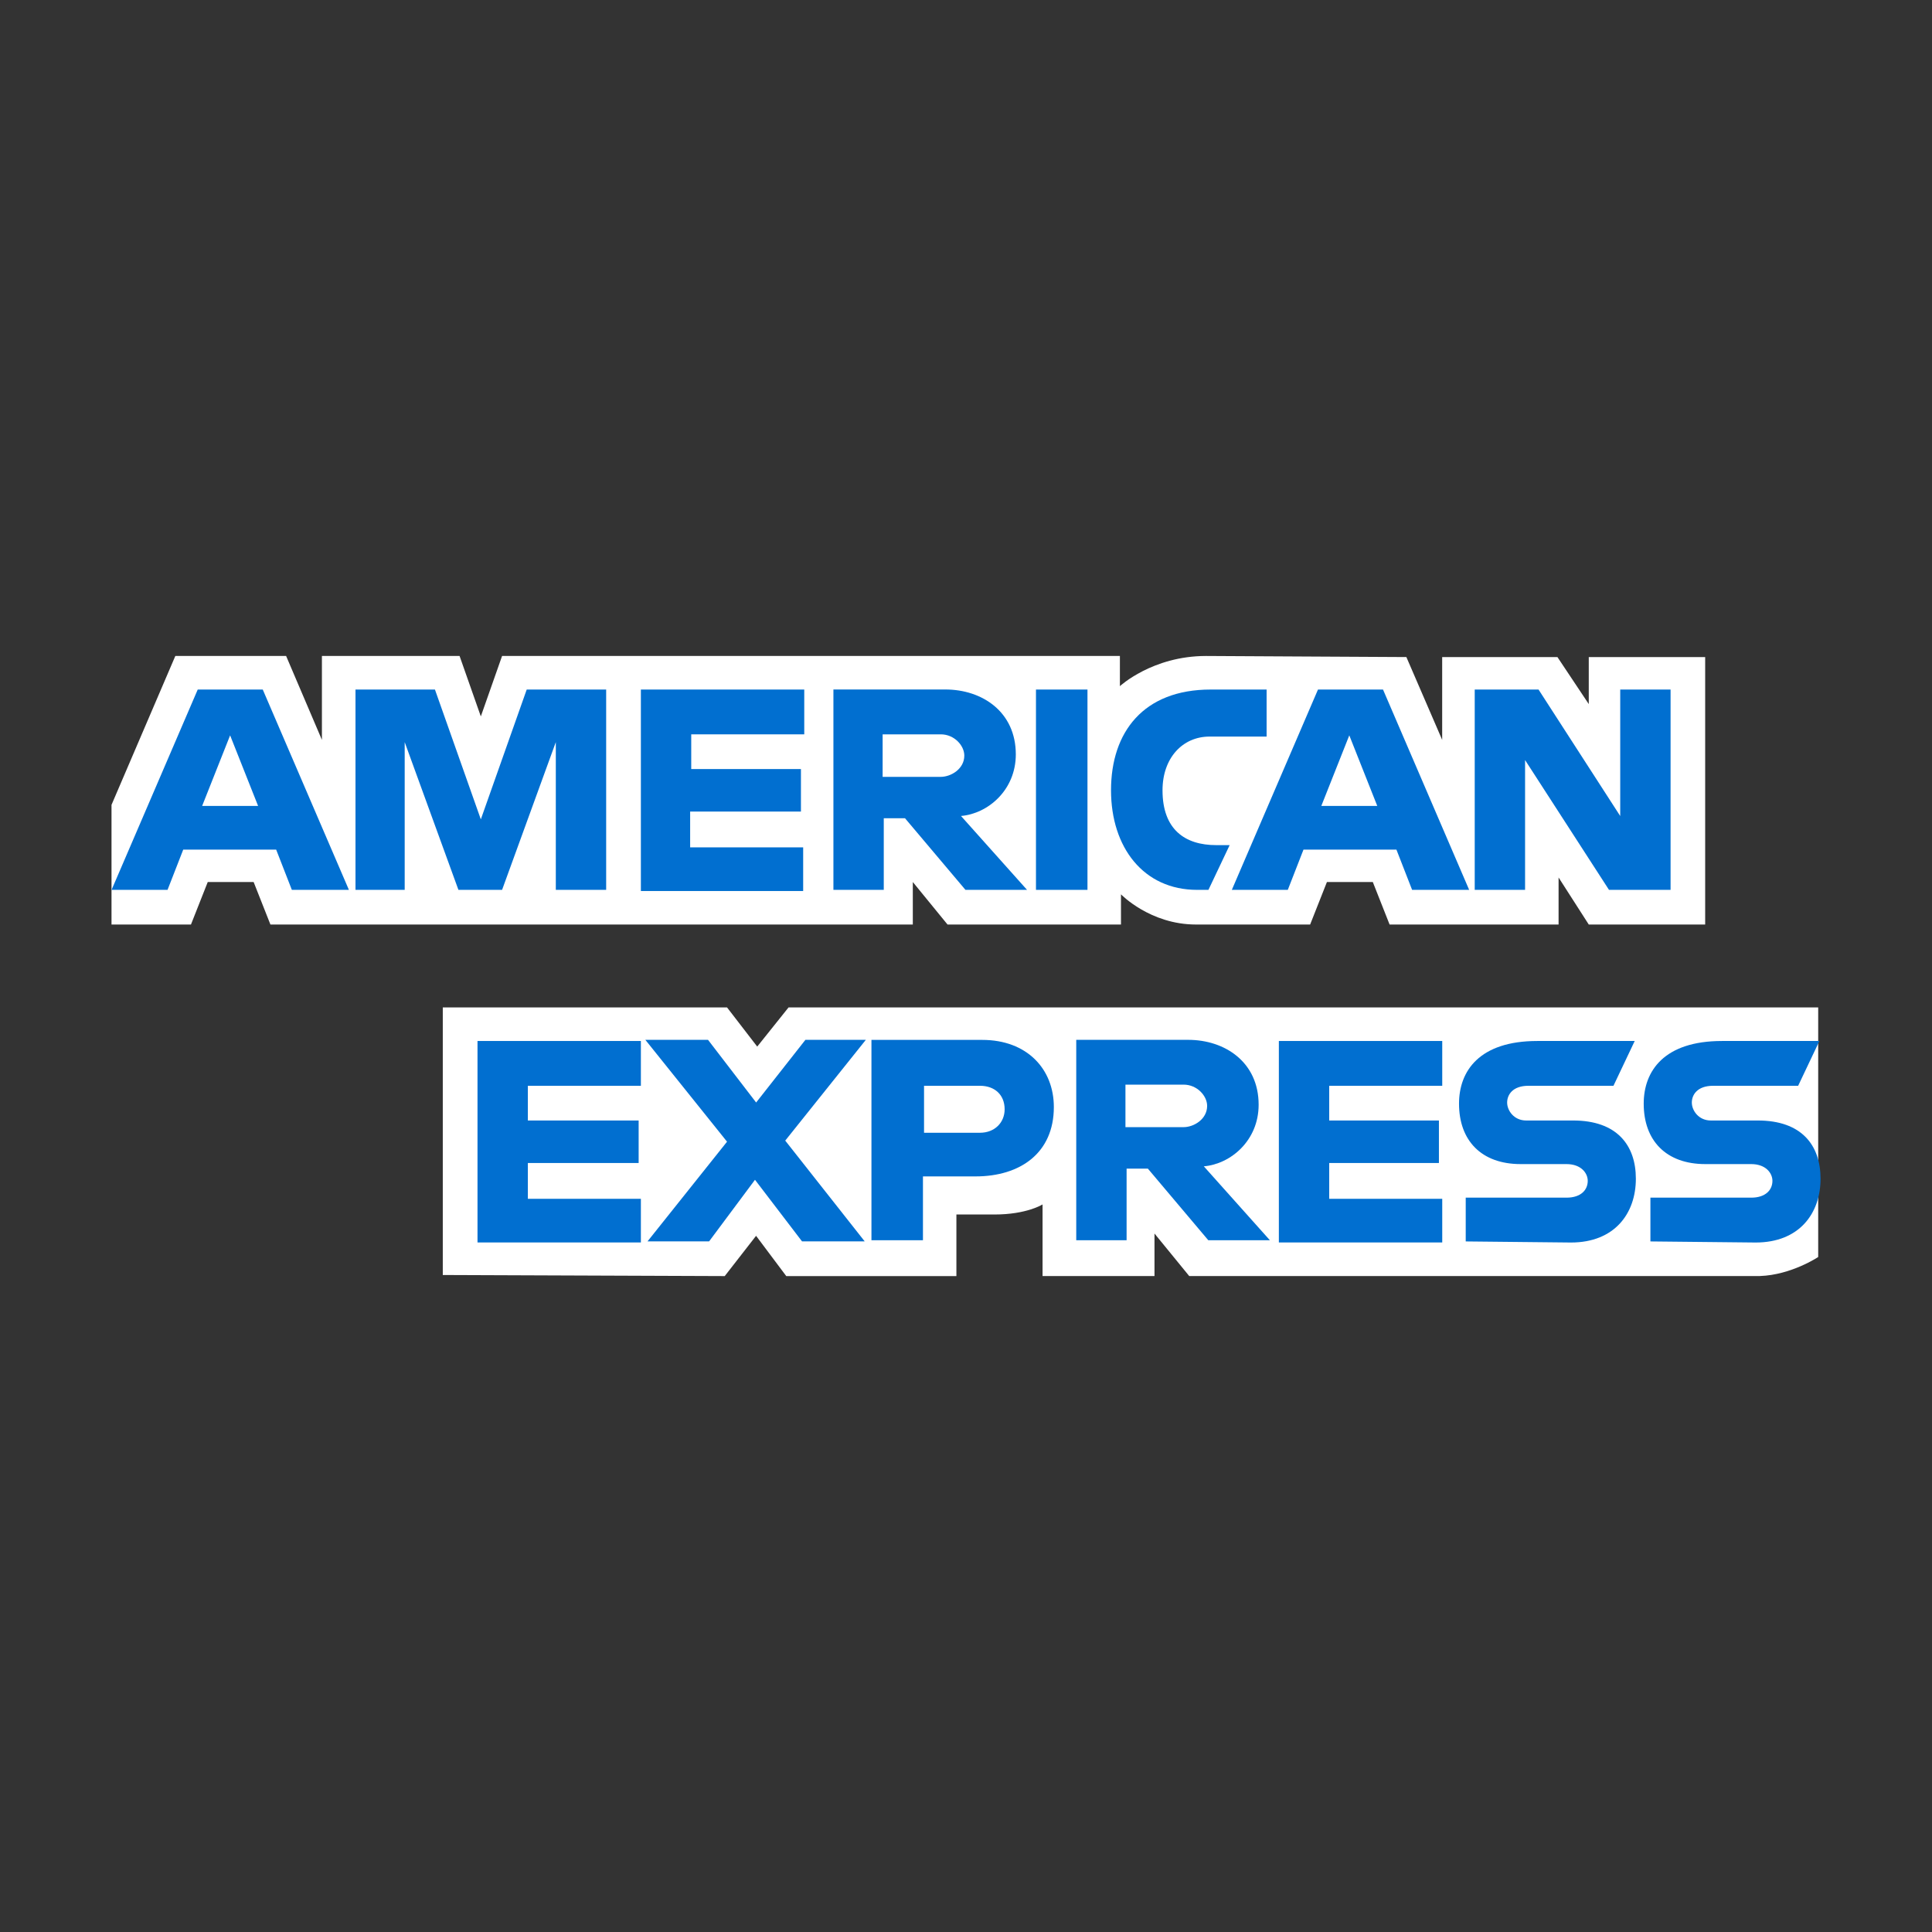 <!-- Generated by IcoMoon.io -->
<svg version="1.1" xmlns="http://www.w3.org/2000/svg" width="32" height="32" viewBox="0 0 32 32">
<rect x="0" y="0" width="32" height="32" fill="#333333" stroke="none"/>
<title>americanexpress</title>
<path fill="#fff" d="M7.334 21.116v-4.43h4.708l0.5 0.649 0.519-0.649h17.054v4.134c0 0-0.445 0.297-0.964 0.315h-9.454l-0.575-0.704v0.704h-1.854v-1.186c0 0-0.26 0.167-0.797 0.167h-0.63v1.020h-2.818l-0.5-0.667-0.519 0.667-4.671-0.018z"></path>
<path fill="#fff" d="M1.847 13.331l1.057-2.466h1.835l0.593 1.39v-1.39h2.28l0.352 1.001 0.352-1.001h10.233v0.5c0 0 0.538-0.5 1.427-0.5l3.318 0.018 0.593 1.372v-1.372h1.909l0.519 0.779v-0.779h1.928v4.43h-1.928l-0.5-0.779v0.779h-2.799l-0.278-0.704h-0.76l-0.278 0.704h-1.891c-0.76 0-1.242-0.5-1.242-0.5v0.5h-2.873l-0.575-0.704v0.704h-10.64l-0.278-0.704h-0.76l-0.278 0.704h-1.316v-1.984z"></path>
<path fill="#016fd0" d="M3.275 11.421l-1.427 3.318h0.927l0.26-0.667h1.539l0.26 0.667h0.945l-1.427-3.318h-1.075zM3.812 12.181l0.463 1.168h-0.927l0.463-1.168z"></path>
<path fill="#016fd0" d="M5.888 14.739v-3.318h1.316l0.76 2.15 0.76-2.15h1.316v3.318h-0.834v-2.447l-0.89 2.447h-0.723l-0.89-2.447v2.447h-0.816z"></path>
<path fill="#016fd0" d="M10.615 14.739v-3.318h2.706v0.742h-1.872v0.575h1.817v0.704h-1.835v0.593h1.872v0.723h-2.688z"></path>
<path fill="#016fd0" d="M13.804 11.421v3.318h0.834v-1.186h0.352l1.001 1.186h1.020l-1.094-1.224c0.445-0.037 0.908-0.427 0.908-1.020 0-0.704-0.556-1.075-1.168-1.075h-1.854zM14.638 12.163h0.945c0.222 0 0.389 0.185 0.389 0.352 0 0.222-0.222 0.352-0.389 0.352h-0.964v-0.704h0.018z"></path>
<path fill="#016fd0" d="M18.012 14.739h-0.853v-3.318h0.853v3.318z"></path>
<path fill="#016fd0" d="M20.014 14.739h-0.185c-0.89 0-1.427-0.704-1.427-1.65 0-0.964 0.538-1.668 1.65-1.668h0.927v0.779h-0.945c-0.445 0-0.779 0.352-0.779 0.89 0 0.649 0.371 0.908 0.89 0.908h0.222l-0.352 0.742z"></path>
<path fill="#016fd0" d="M21.83 11.421l-1.427 3.318h0.927l0.26-0.667h1.539l0.26 0.667h0.945l-1.427-3.318h-1.075zM22.349 12.181l0.463 1.168h-0.927l0.463-1.168z"></path>
<path fill="#016fd0" d="M24.426 14.739v-3.318h1.057l1.353 2.095v-2.095h0.834v3.318h-1.020l-1.39-2.15v2.15h-0.834z"></path>
<path fill="#016fd0" d="M7.909 20.56v-3.318h2.706v0.742h-1.872v0.575h1.835v0.704h-1.835v0.593h1.872v0.723h-2.706z"></path>
<path fill="#016fd0" d="M21.182 20.56v-3.318h2.706v0.742h-1.872v0.575h1.817v0.704h-1.817v0.593h1.872v0.723h-2.706z"></path>
<path fill="#016fd0" d="M10.726 20.56l1.316-1.65-1.353-1.687h1.038l0.797 1.038 0.816-1.038h1.001l-1.335 1.669 1.316 1.669h-1.038l-0.779-1.020-0.76 1.020h-1.020z"></path>
<path fill="#016fd0" d="M14.434 17.224v3.318h0.853v-1.057h0.871c0.742 0 1.297-0.389 1.297-1.149 0-0.63-0.445-1.112-1.186-1.112h-1.835zM15.305 17.984h0.927c0.241 0 0.408 0.148 0.408 0.389 0 0.222-0.167 0.389-0.408 0.389h-0.927v-0.779z"></path>
<path fill="#016fd0" d="M17.826 17.224v3.318h0.834v-1.186h0.352l1.001 1.186h1.020l-1.094-1.224c0.445-0.037 0.908-0.427 0.908-1.020 0-0.704-0.556-1.075-1.168-1.075h-1.854zM18.66 17.965h0.945c0.222 0 0.389 0.185 0.389 0.352 0 0.222-0.222 0.352-0.389 0.352h-0.964v-0.704z"></path>
<path fill="#016fd0" d="M24.277 20.56v-0.723h1.669c0.241 0 0.352-0.13 0.352-0.278 0-0.13-0.111-0.278-0.352-0.278h-0.76c-0.649 0-1.020-0.389-1.020-1.001 0-0.538 0.334-1.038 1.297-1.038h1.613l-0.352 0.742h-1.409c-0.26 0-0.352 0.148-0.352 0.278s0.111 0.297 0.315 0.297h0.779c0.723 0 1.038 0.408 1.038 0.964 0 0.575-0.352 1.057-1.075 1.057l-1.742-0.018z"></path>
<path fill="#016fd0" d="M27.336 20.56v-0.723h1.669c0.241 0 0.352-0.13 0.352-0.278 0-0.13-0.111-0.278-0.352-0.278h-0.76c-0.649 0-1.020-0.389-1.020-1.001 0-0.538 0.334-1.038 1.297-1.038h1.613l-0.352 0.742h-1.409c-0.26 0-0.352 0.148-0.352 0.278s0.111 0.297 0.315 0.297h0.779c0.723 0 1.038 0.408 1.038 0.964 0 0.575-0.352 1.057-1.075 1.057l-1.742-0.018z"></path>
</svg>
